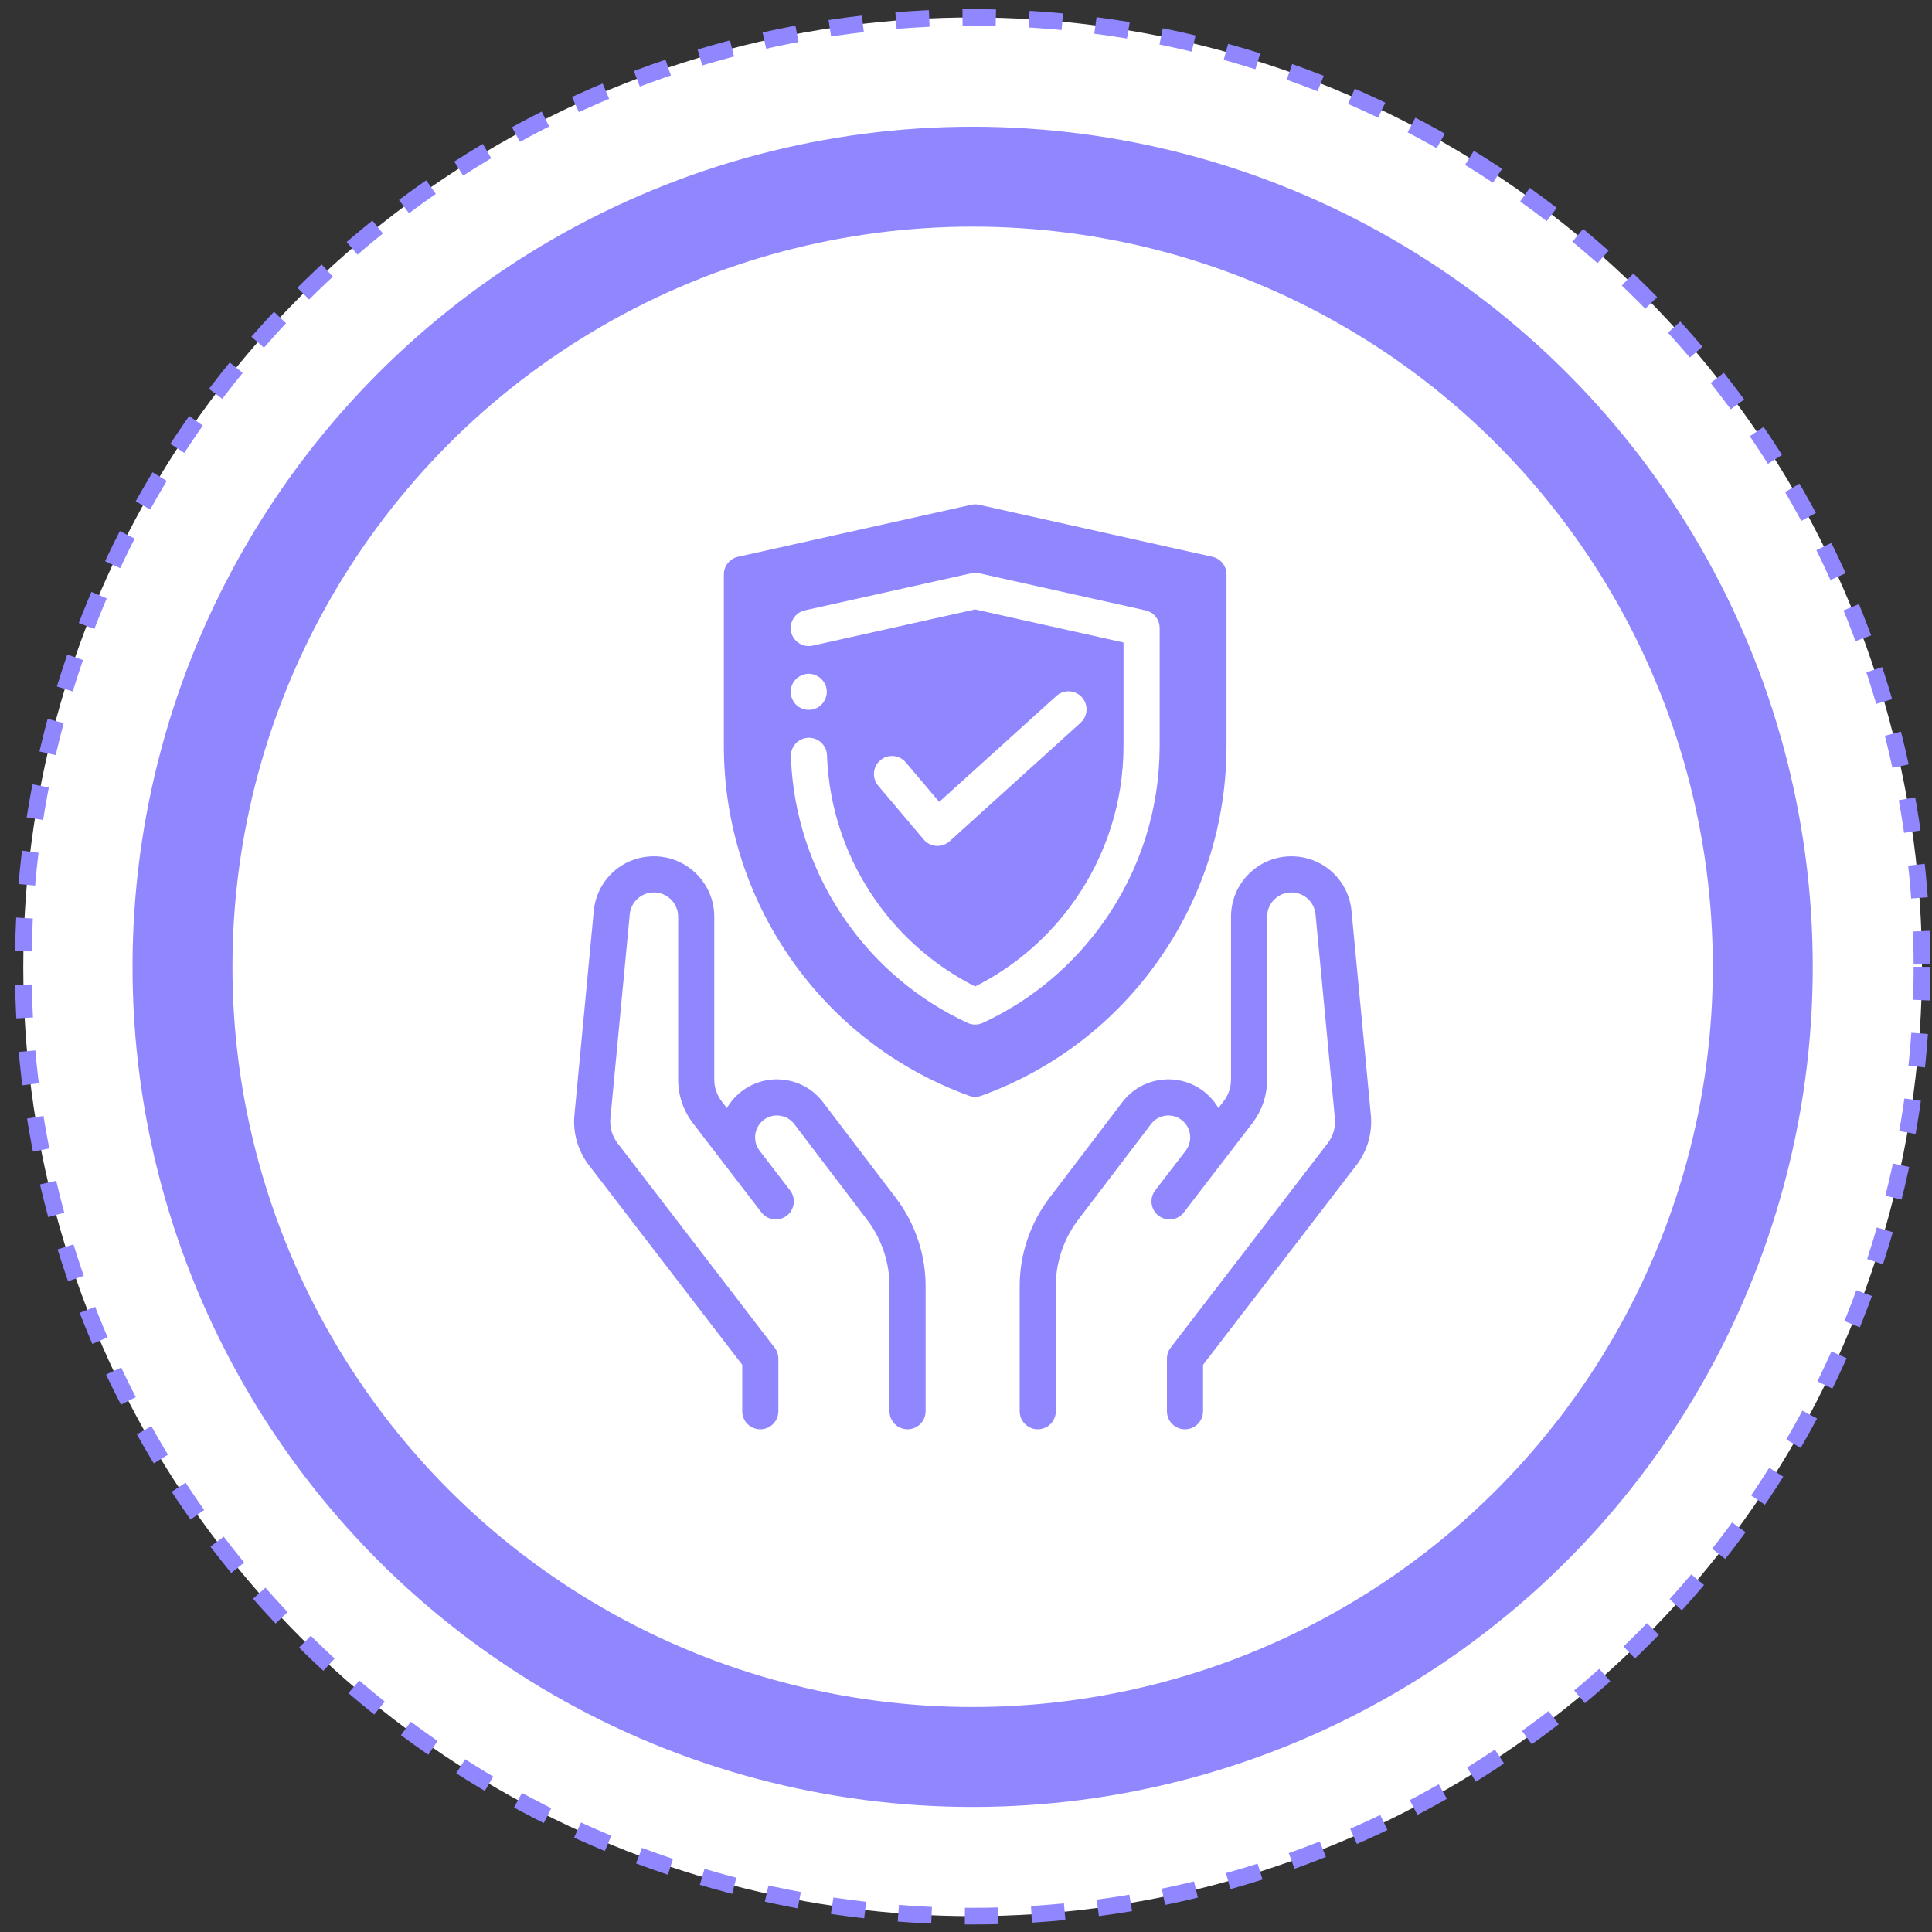 <svg xmlns="http://www.w3.org/2000/svg" width="116" height="116" viewBox="0 0 116 116" fill="none"><rect x="0" y="0" width="116" height="116" fill="#333333" stroke="none"/><circle cx="58.398" cy="58.049" r="57" fill="white" stroke="#9087FF" stroke-dasharray="2 2"></circle><circle cx="58.399" cy="58.05" r="47.442" fill="white" stroke="#9087FF" stroke-width="6"></circle><path d="M49.215 58.758L58.236 64.29L62.325 63.448L66.776 59.479L70.023 55.029L72.429 50.578V43.602V34.461L58.236 31.334L53.064 32.417L44.645 34.461V35.905V40.716V47.09L45.968 52.142L49.215 58.758Z" fill="#9087FF"></path><path d="M69.596 57.604C72.242 53.825 73.641 49.389 73.641 44.775V34.489C73.641 33.981 73.288 33.541 72.793 33.43L58.787 30.308C58.632 30.273 58.471 30.273 58.315 30.308L44.31 33.43C43.813 33.541 43.461 33.981 43.461 34.489V44.775C43.461 49.389 44.86 53.825 47.507 57.604C50.154 61.383 53.844 64.213 58.181 65.79C58.3 65.834 58.426 65.856 58.551 65.856C58.676 65.856 58.802 65.834 58.922 65.79C63.258 64.214 66.949 61.383 69.596 57.604ZM58.551 63.613C54.796 62.165 51.598 59.663 49.284 56.359C46.894 52.947 45.63 48.942 45.63 44.775V35.358L58.551 32.478L71.472 35.358V44.775C71.472 48.941 70.209 52.947 67.819 56.359C65.504 59.663 62.306 62.165 58.551 63.613Z" fill="#9087FF"></path><path d="M69.626 37.706C69.626 37.198 69.274 36.758 68.778 36.647L58.787 34.42C58.632 34.386 58.47 34.386 58.315 34.42L48.323 36.647C47.739 36.778 47.37 37.358 47.501 37.942C47.631 38.527 48.211 38.895 48.795 38.765L58.55 36.59L67.457 38.576V44.775C67.457 48.113 66.445 51.322 64.53 54.056C62.992 56.252 60.932 58.032 58.55 59.228C56.169 58.032 54.11 56.252 52.571 54.056C50.915 51.691 49.92 48.927 49.695 46.063C49.676 45.824 49.662 45.582 49.654 45.344C49.633 44.745 49.128 44.277 48.533 44.297C47.934 44.318 47.465 44.82 47.486 45.419C47.495 45.689 47.511 45.963 47.532 46.233C47.788 49.483 48.916 52.619 50.794 55.3C52.65 57.949 55.174 60.064 58.095 61.416C58.239 61.483 58.395 61.517 58.551 61.517C58.706 61.517 58.862 61.483 59.006 61.416C61.928 60.064 64.452 57.949 66.307 55.3C68.479 52.2 69.627 48.56 69.627 44.775V37.706H69.626Z" fill="white"></path><path d="M55.46 50.406C55.65 50.631 55.923 50.768 56.216 50.788C56.24 50.789 56.265 50.79 56.289 50.79C56.556 50.79 56.816 50.691 57.016 50.51L64.88 43.395C65.324 42.994 65.358 42.308 64.957 41.863C64.555 41.419 63.869 41.385 63.425 41.787L56.392 48.149L54.386 45.775C53.999 45.317 53.314 45.26 52.857 45.647C52.4 46.033 52.342 46.718 52.729 47.175L55.46 50.406Z" fill="white"></path><path d="M49.417 66.18C48.845 65.428 48.014 64.95 47.077 64.833C46.141 64.717 45.218 64.976 44.479 65.563C44.133 65.838 43.854 66.168 43.643 66.531L43.325 66.116C43.042 65.748 42.886 65.289 42.886 64.825V55.039C42.886 53.04 41.26 51.414 39.261 51.414C37.38 51.414 35.829 52.826 35.651 54.697L34.49 66.941C34.388 68.013 34.691 69.077 35.345 69.941L44.565 81.946V84.733C44.565 85.332 45.05 85.817 45.65 85.817C46.248 85.817 46.734 85.332 46.734 84.733V81.578C46.734 81.339 46.655 81.107 46.51 80.917L37.07 68.626C36.748 68.201 36.599 67.675 36.65 67.145L37.811 54.902C37.882 54.15 38.505 53.583 39.261 53.583C40.064 53.583 40.717 54.236 40.717 55.039V64.825C40.717 65.764 41.032 66.692 41.605 67.437L43.875 70.394C43.879 70.398 43.882 70.403 43.885 70.408L45.717 72.794C46.083 73.269 46.763 73.358 47.238 72.993C47.713 72.628 47.803 71.948 47.438 71.472L45.6 69.079C45.174 68.515 45.276 67.702 45.83 67.261C46.108 67.039 46.456 66.942 46.809 66.986C47.162 67.03 47.475 67.21 47.691 67.493L52.069 73.248C52.931 74.38 53.406 75.788 53.406 77.211V84.733C53.406 85.332 53.891 85.817 54.49 85.817C55.09 85.817 55.575 85.332 55.575 84.733V77.211C55.575 75.316 54.943 73.442 53.796 71.934L49.417 66.18Z" fill="#9087FF"></path><path d="M82.308 66.941L81.147 54.697C80.969 52.826 79.417 51.414 77.537 51.414C75.538 51.414 73.912 53.04 73.912 55.039V64.825C73.912 65.289 73.756 65.748 73.473 66.116L73.154 66.531C72.944 66.168 72.665 65.839 72.319 65.563C71.58 64.976 70.657 64.717 69.72 64.833C68.784 64.95 67.953 65.428 67.381 66.18L63.002 71.934C61.855 73.442 61.223 75.316 61.223 77.212V84.733C61.223 85.332 61.709 85.817 62.307 85.817C62.906 85.817 63.392 85.332 63.392 84.733V77.211C63.392 75.788 63.867 74.38 64.728 73.248L69.107 67.493C69.323 67.21 69.636 67.03 69.989 66.986C70.342 66.942 70.69 67.039 70.968 67.261C71.522 67.702 71.624 68.515 71.198 69.079L69.36 71.472C68.995 71.948 69.085 72.628 69.56 72.993C70.035 73.358 70.716 73.269 71.081 72.794L72.912 70.408C72.916 70.404 72.919 70.399 72.922 70.395L75.194 67.437C75.766 66.692 76.081 65.764 76.081 64.825V55.039C76.081 54.236 76.734 53.583 77.537 53.583C78.292 53.583 78.915 54.15 78.987 54.902L80.148 67.145C80.198 67.676 80.049 68.201 79.732 68.62L70.288 80.917C70.143 81.107 70.064 81.339 70.064 81.578V84.733C70.064 85.332 70.549 85.817 71.149 85.817C71.748 85.817 72.233 85.332 72.233 84.733V81.946L81.457 69.936C82.107 69.077 82.41 68.013 82.308 66.941Z" fill="#9087FF"></path><path d="M47.956 42.44C48.338 42.695 48.855 42.679 49.219 42.399C49.56 42.135 49.721 41.675 49.606 41.258C49.483 40.81 49.082 40.481 48.616 40.455C48.155 40.43 47.72 40.712 47.551 41.14C47.365 41.611 47.537 42.158 47.956 42.44Z" fill="white"></path></svg>